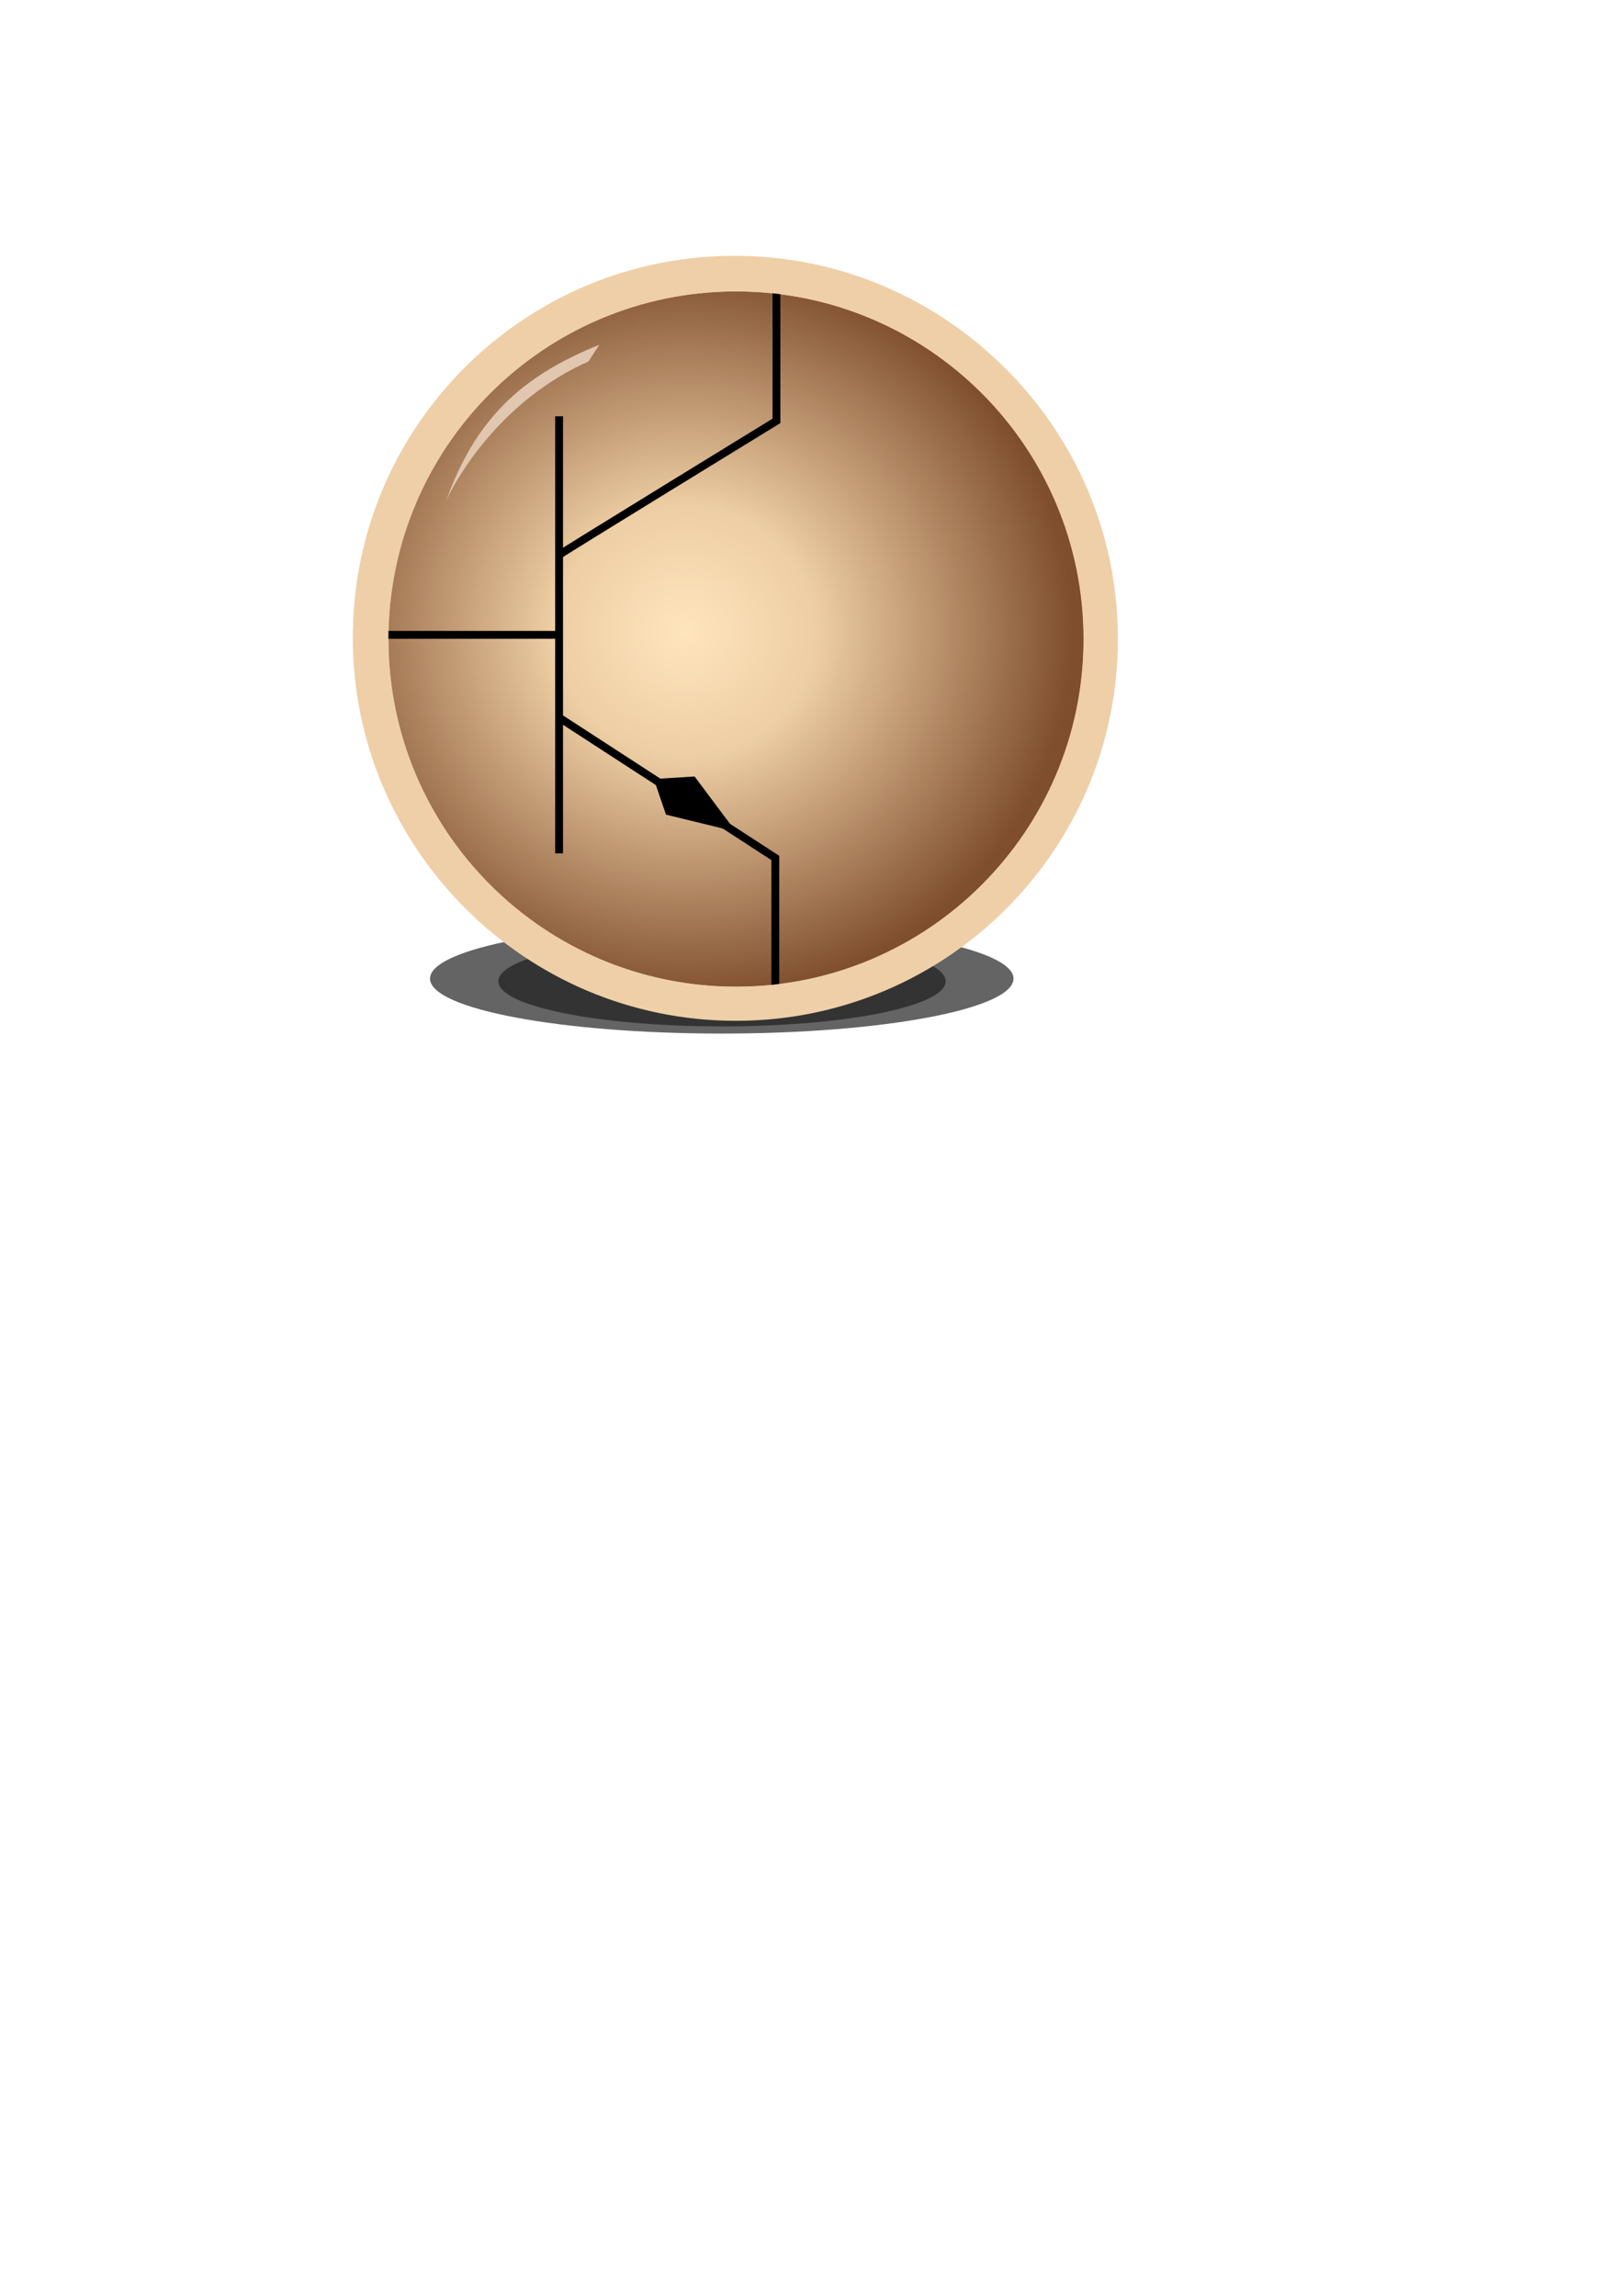 <?xml version="1.0" encoding="UTF-8" standalone="no"?>
<!-- Created with Inkscape (http://www.inkscape.org/) -->

<svg
   xmlns:dc="http://purl.org/dc/elements/1.1/"
   xmlns:cc="http://creativecommons.org/ns#"
   xmlns:rdf="http://www.w3.org/1999/02/22-rdf-syntax-ns#"
   xmlns:svg="http://www.w3.org/2000/svg"
   xmlns="http://www.w3.org/2000/svg"
   xmlns:xlink="http://www.w3.org/1999/xlink"
   xmlns:sodipodi="http://sodipodi.sourceforge.net/DTD/sodipodi-0.dtd"
   xmlns:inkscape="http://www.inkscape.org/namespaces/inkscape"
   width="210mm"
   height="297mm"
   id="svg6784"
   version="1.1"
   inkscape:version="0.48.3.1 r9886"
   sodipodi:docname="New document 5">
  <defs
     id="defs3">
    <filter
       inkscape:collect="always"
       id="filter5138-7"
       x="-0.07"
       width="1.14"
       y="-0.386"
       height="1.772"
       color-interpolation-filters="sRGB">
      <feGaussianBlur
         inkscape:collect="always"
         stdDeviation="1.583"
         id="feGaussianBlur5140-1" />
    </filter>
    <radialGradient
       inkscape:collect="always"
       xlink:href="#linearGradient12592-0"
       id="radialGradient12598-6"
       cx="460.902"
       cy="445.109"
       fx="460.902"
       fy="445.109"
       r="44.218"
       gradientUnits="userSpaceOnUse"
       gradientTransform="matrix(1.115,-5.8239863e-4,5.6476866e-4,1.063,-53.926,-28.362)" />
    <linearGradient
       id="linearGradient12592-0">
      <stop
         style="stop-color:#ffe5bc;stop-opacity:1"
         offset="0"
         id="stop12594-4" />
      <stop
         id="stop5064-0"
         offset="0.339"
         style="stop-color:#eecea4;stop-opacity:1" />
      <stop
         style="stop-color:#7f4e2d;stop-opacity:1"
         offset="1"
         id="stop12596-9" />
    </linearGradient>
    <filter
       inkscape:collect="always"
       id="filter5373-7"
       color-interpolation-filters="sRGB">
      <feGaussianBlur
         inkscape:collect="always"
         stdDeviation="0.344"
         id="feGaussianBlur5375-4" />
    </filter>
  </defs>
  <sodipodi:namedview
     inkscape:document-units="mm"
     id="base"
     pagecolor="#ffffff"
     bordercolor="#666666"
     borderopacity="1.0"
     inkscape:pageopacity="0.0"
     inkscape:pageshadow="2"
     inkscape:zoom="1.2526316"
     inkscape:cx="422.85714"
     inkscape:cy="708.57143"
     inkscape:current-layer="layer1"
     showgrid="false"
     inkscape:window-width="1366"
     inkscape:window-height="690"
     inkscape:window-x="0"
     inkscape:window-y="25"
     inkscape:window-maximized="1" />
  <g
     inkscape:label="Layer 1"
     inkscape:groupmode="layer"
     id="layer1">
    <g
       transform="matrix(3.844,0,0,3.844,-41.937,-997.403)"
       id="g3969-5"
       inkscape:export-filename="/home/khushal/My_2014/FOSSEE/ESIM/esim_logo.png"
       inkscape:export-xdpi="300"
       inkscape:export-ydpi="300">
      <g
         transform="translate(17.489,-4.997)"
         id="g10577-5">
        <g
           id="g5327-1"
           transform="translate(-281.576,-101.293)">
          <g
             id="g5144-6">
            <path
               sodipodi:type="arc"
               style="fill:#646464;fill-opacity:1;stroke:none;filter:url(#filter5138-7)"
               id="path12532-1"
               sodipodi:cx="474.60318"
               sodipodi:cy="487.48932"
               sodipodi:rx="27.149639"
               sodipodi:ry="4.9258838"
               d="m 501.753,487.489 c 0,2.72 -12.155,4.926 -27.15,4.926 -14.994,0 -27.15,-2.205 -27.15,-4.926 0,-2.72 12.155,-4.926 27.15,-4.926 14.994,0 27.15,2.205 27.15,4.926 z"
               transform="matrix(1.367,0,0,1.419,-281.962,-201.51)" />
            <path
               transform="matrix(1.048,0,0,1.165,-130.532,-77.349)"
               d="m 501.753,487.489 c 0,2.72 -12.155,4.926 -27.15,4.926 -14.994,0 -27.15,-2.205 -27.15,-4.926 0,-2.72 12.155,-4.926 27.15,-4.926 14.994,0 27.15,2.205 27.15,4.926 z"
               sodipodi:ry="4.9258838"
               sodipodi:rx="27.149639"
               sodipodi:cy="487.48932"
               sodipodi:cx="474.60318"
               id="path5142-3"
               style="fill:#333333;fill-opacity:1;stroke:none;filter:url(#filter5138-7)"
               sodipodi:type="arc" />
          </g>
          <path
             sodipodi:type="arc"
             style="fill:#efcfa7;fill-opacity:1;stroke:none"
             id="path12526-4"
             sodipodi:cx="466.69885"
             sodipodi:cy="445.44748"
             sodipodi:rx="44.218399"
             sodipodi:ry="44.218399"
             d="m 510.917,445.447 c 0,24.421 -19.797,44.218 -44.218,44.218 -24.421,0 -44.218,-19.797 -44.218,-44.218 0,-24.421 19.797,-44.218 44.218,-44.218 24.421,0 44.218,19.797 44.218,44.218 z"
             transform="matrix(1.098,0,0,1.098,-144.004,-42.249)" />
          <path
             transform="translate(-98.059,1.604)"
             d="m 510.917,445.447 c 0,24.421 -19.797,44.218 -44.218,44.218 -24.421,0 -44.218,-19.797 -44.218,-44.218 0,-24.421 19.797,-44.218 44.218,-44.218 24.421,0 44.218,19.797 44.218,44.218 z"
             sodipodi:ry="44.218399"
             sodipodi:rx="44.218399"
             sodipodi:cy="445.44748"
             sodipodi:cx="466.69885"
             id="path12524-2"
             style="fill:url(#radialGradient12598-6);fill-opacity:1;stroke:none"
             sodipodi:type="arc" />
          <g
             transform="translate(-176.891,-57.239)"
             id="g5168-2">
            <g
               id="g5160-1"
               transform="translate(78.405,57.542)"
               style="stroke:#000000;stroke-opacity:1">
              <path
                 sodipodi:nodetypes="cc"
                 inkscape:connector-curvature="0"
                 id="path5150-7"
                 d="m 444.611,418.409 0,55.595"
                 style="fill:none;stroke:#000000;stroke-width:1;stroke-linecap:butt;stroke-linejoin:miter;stroke-miterlimit:4;stroke-opacity:1;stroke-dasharray:none" />
              <path
                 sodipodi:nodetypes="cc"
                 inkscape:connector-curvature="0"
                 id="path5152-5"
                 d="m 420.761,446.206 23.996,0"
                 style="fill:none;stroke:#000000;stroke-width:1;stroke-linecap:butt;stroke-linejoin:miter;stroke-miterlimit:4;stroke-opacity:1;stroke-dasharray:none" />
              <path
                 sodipodi:nodetypes="ccc"
                 inkscape:connector-curvature="0"
                 id="path5154-7"
                 d="m 444.663,436.011 c -0.33,0.11 27.6,-17.02 27.6,-17.02 l 0,-16.884"
                 style="fill:none;stroke:#000000;stroke-width:1;stroke-linecap:butt;stroke-linejoin:miter;stroke-miterlimit:4;stroke-opacity:1;stroke-dasharray:none" />
              <path
                 sodipodi:nodetypes="ccc"
                 inkscape:connector-curvature="0"
                 id="path5156-0"
                 d="m 444.58,456.709 27.537,17.877 0,18.174"
                 style="fill:none;stroke:#000000;stroke-width:1;stroke-linecap:butt;stroke-linejoin:miter;stroke-miterlimit:4;stroke-opacity:1;stroke-dasharray:none" />
            </g>
            <path
               sodipodi:nodetypes="ccccc"
               inkscape:connector-curvature="0"
               id="path5166-4"
               d="m 535.068,522.087 5.187,-0.321 5.247,7.019 -8.887,-2.165 z"
               style="fill:#000000;stroke:none" />
          </g>
          <path
             sodipodi:nodetypes="cccc"
             transform="matrix(0.897,-0.08,0.014,0.924,27.968,61.458)"
             inkscape:connector-curvature="0"
             id="path5310-3"
             d="m 354.038,407.446 c -11.437,3.45 -17.781,8.946 -22.035,19.577 1.777,-3.539 8.362,-13.293 20.454,-17.409 z"
             style="fill:#e1c7b0;fill-opacity:1;stroke:#d9bba6;stroke-width:0;stroke-linecap:round;stroke-linejoin:round;stroke-miterlimit:4;stroke-opacity:1;stroke-dasharray:none;stroke-dashoffset:0;filter:url(#filter5373-7)" />
        </g>
        <path
           style="fill:#efcfa7;fill-opacity:1;stroke:none"
           d="m 87.048,297.186 c -26.825,0 -48.562,21.737 -48.562,48.562 0,26.825 21.737,48.562 48.562,48.562 26.825,0 48.594,-21.737 48.594,-48.562 0,-26.825 -21.768,-48.562 -48.594,-48.562 z m 0,4.344 c 24.421,0 44.219,19.798 44.219,44.219 0,24.421 -19.798,44.219 -44.219,44.219 -24.421,0 -44.219,-19.798 -44.219,-44.219 0,-24.421 19.798,-44.219 44.219,-44.219 z"
           id="path10541-2"
           inkscape:connector-curvature="0" />
      </g>
    </g>
  </g>
</svg>
